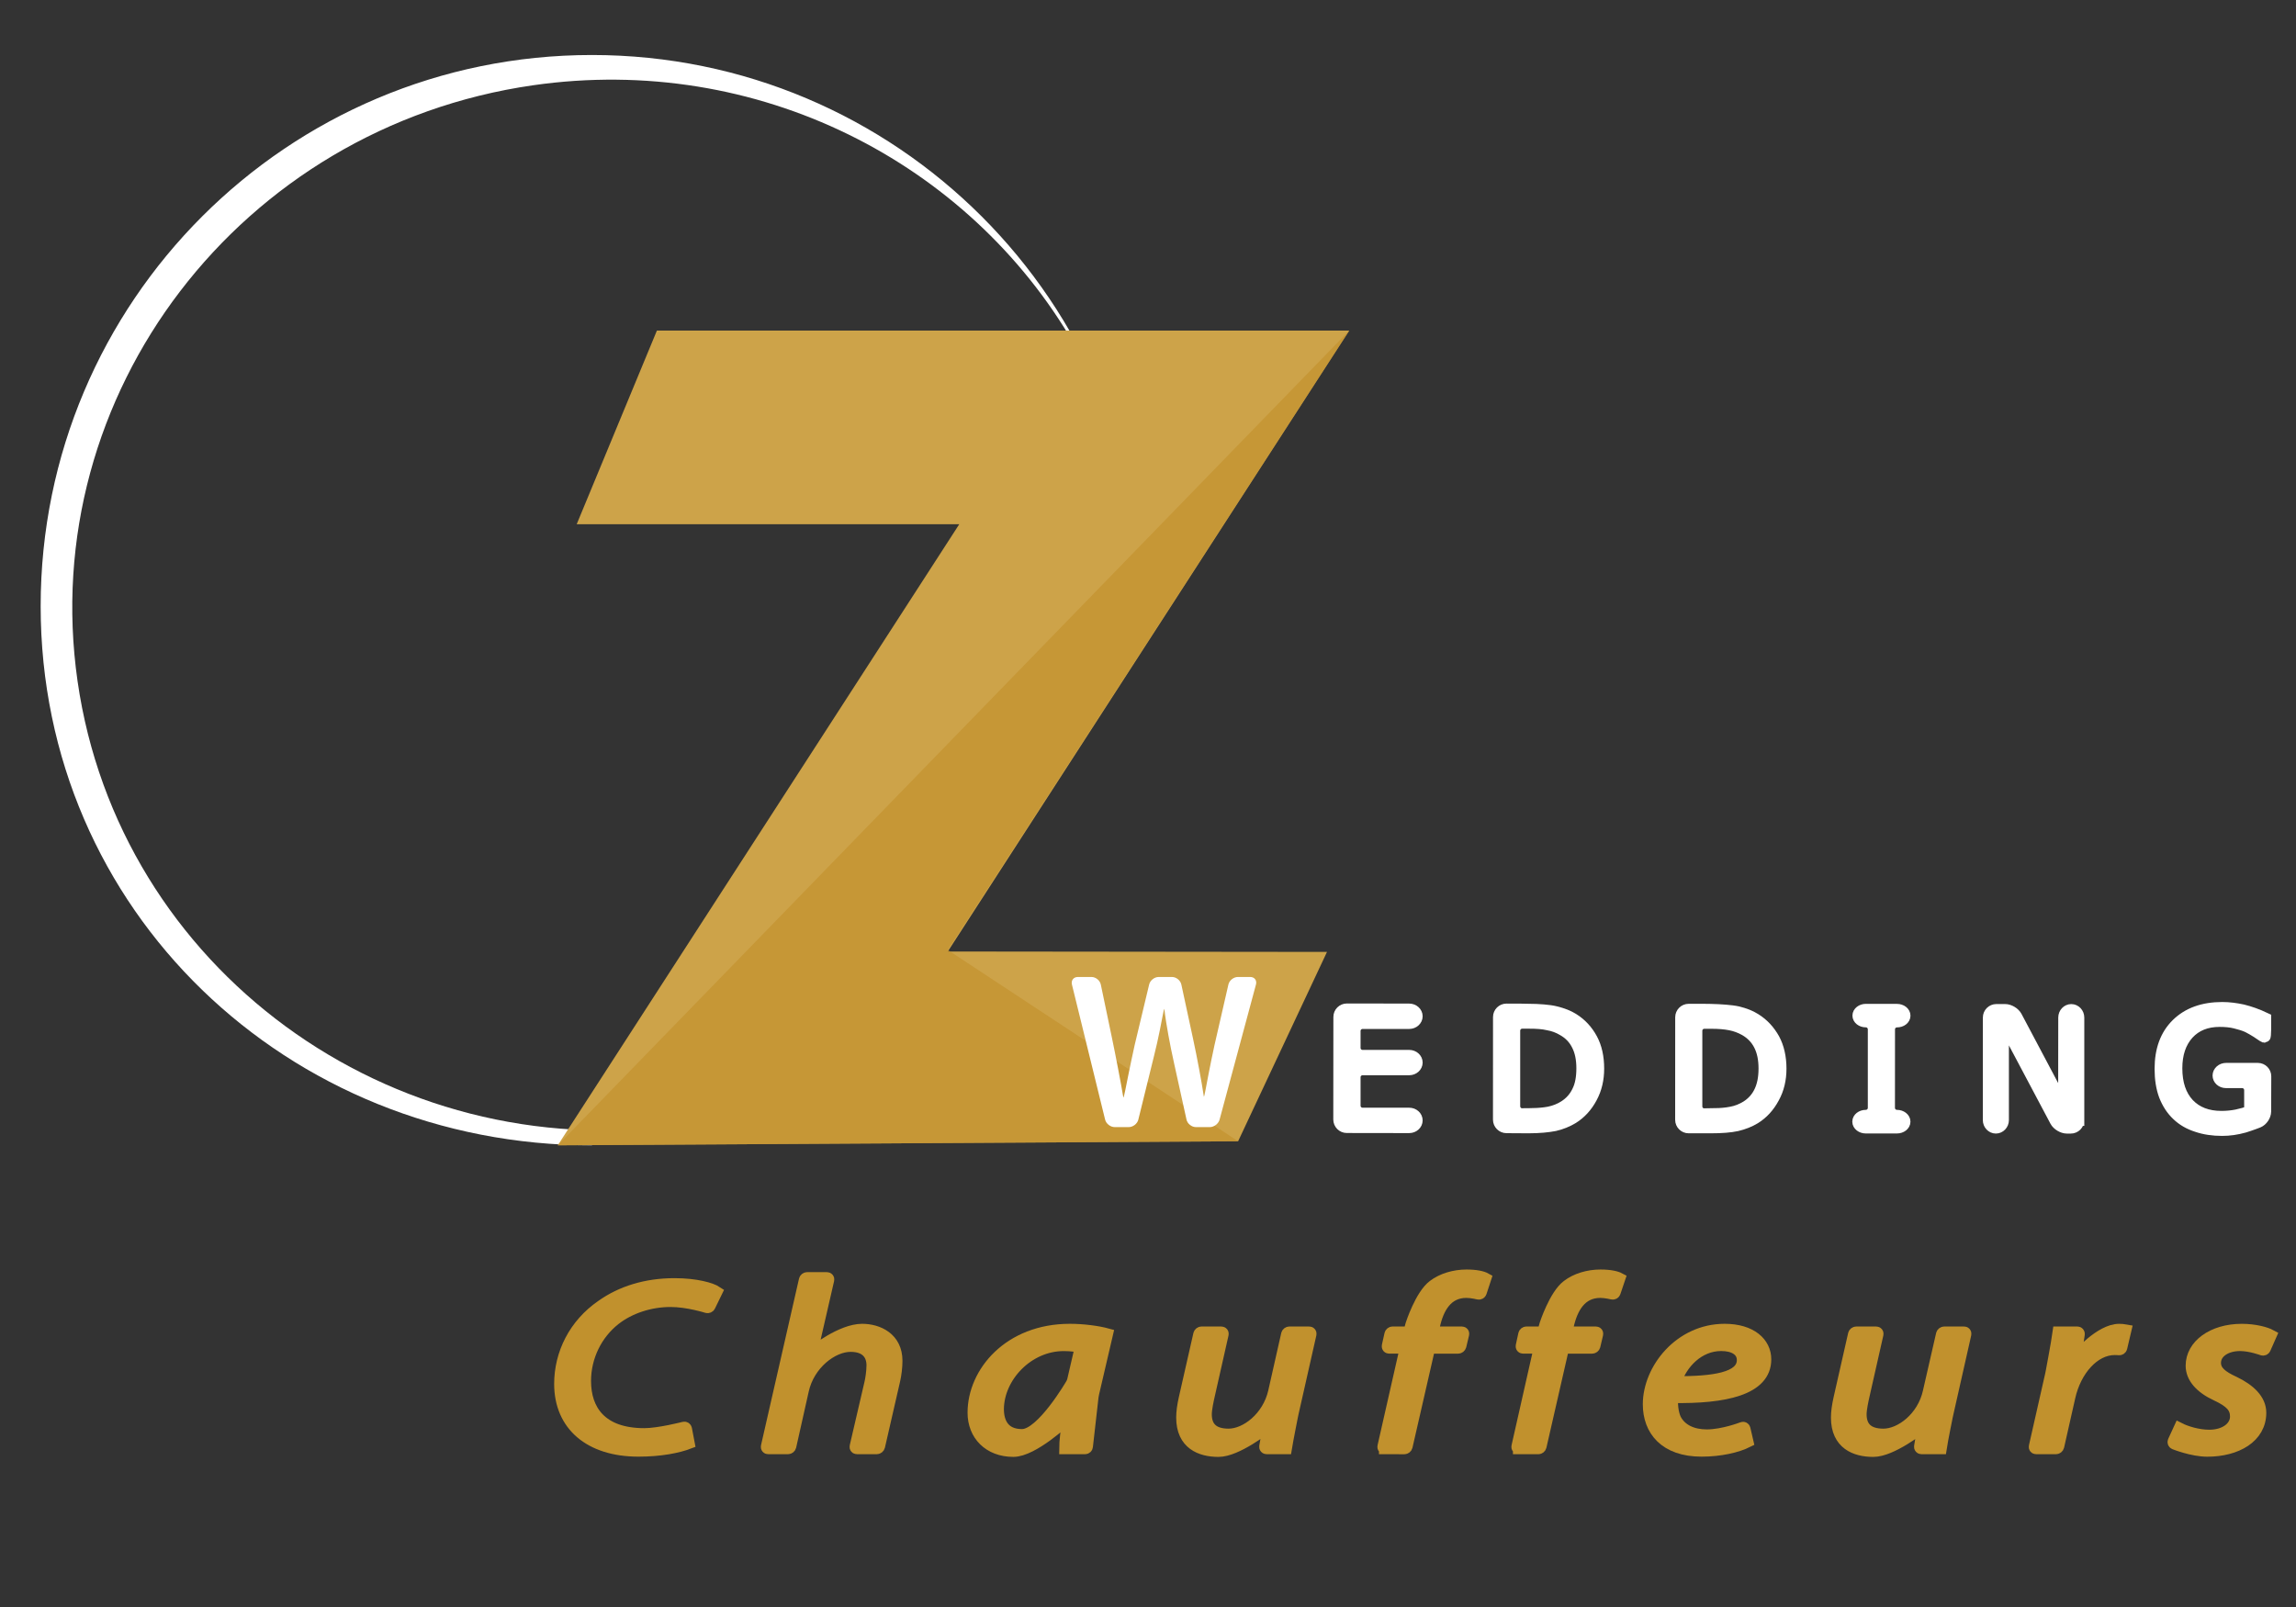 <?xml version="1.0" encoding="utf-8"?>
<!-- Generator: Adobe Illustrator 16.0.0, SVG Export Plug-In . SVG Version: 6.00 Build 0)  -->
<!DOCTYPE svg PUBLIC "-//W3C//DTD SVG 1.1//EN" "http://www.w3.org/Graphics/SVG/1.1/DTD/svg11.dtd">
<svg version="1.1" id="Layer_1" xmlns="http://www.w3.org/2000/svg" xmlns:xlink="http://www.w3.org/1999/xlink" x="0px" y="0px"
	 width="100px" height="70px" viewBox="0 0 100 70" enable-background="new 0 0 100 70" xml:space="preserve">
<rect x="0" y="0" width="100" height="70" fill="#333333" stroke="none"/>
<g>
	<g>
		<g>
			<path fill="#FFFFFF" d="M61.712,48.804c0,0.167-0.151,0.304-0.337,0.303l-2.718-0.004c-0.186-0.001-0.337-0.152-0.337-0.338
				l0.004-4.467c0-0.186,0.151-0.337,0.337-0.337l2.714,0.004c0.186,0,0.337,0.137,0.337,0.303s-0.151,0.303-0.337,0.303h-2.03
				c-0.186,0-0.337,0.151-0.337,0.337v0.738c0,0.186,0.151,0.337,0.337,0.337h2.03c0.186,0,0.337,0.136,0.337,0.302
				s-0.151,0.302-0.337,0.302h-2.03c-0.186,0-0.337,0.151-0.337,0.337v1.24c0,0.186,0.151,0.337,0.337,0.337h2.03
				C61.561,48.5,61.712,48.637,61.712,48.804z"/>
			<path fill="none" stroke="#FFFFFF" stroke-width="0.5" stroke-miterlimit="10" d="M61.712,48.804
				c0,0.167-0.151,0.304-0.337,0.303l-2.718-0.004c-0.186-0.001-0.337-0.152-0.337-0.338l0.004-4.467
				c0-0.186,0.151-0.337,0.337-0.337l2.714,0.004c0.186,0,0.337,0.137,0.337,0.303s-0.151,0.303-0.337,0.303h-2.03
				c-0.186,0-0.337,0.151-0.337,0.337v0.738c0,0.186,0.151,0.337,0.337,0.337h2.03c0.186,0,0.337,0.136,0.337,0.302
				s-0.151,0.302-0.337,0.302h-2.03c-0.186,0-0.337,0.151-0.337,0.337v1.24c0,0.186,0.151,0.337,0.337,0.337h2.03
				C61.561,48.5,61.712,48.637,61.712,48.804z"/>
		</g>
		<g>
			<path fill="#FFFFFF" d="M69.618,46.549c0,0.461-0.096,0.887-0.305,1.27c-0.203,0.379-0.475,0.676-0.811,0.885
				c-0.234,0.143-0.5,0.25-0.785,0.316c-0.291,0.057-0.672,0.096-1.145,0.096l-0.96-0.006c-0.186-0.001-0.337-0.153-0.337-0.339
				l0.002-4.469c0-0.186,0.151-0.337,0.337-0.336l0.617,0.002c0.186,0.001,0.488,0.006,0.673,0.013c0,0,0.561,0.02,0.857,0.1
				c0.295,0.072,0.549,0.172,0.752,0.299c0.35,0.217,0.621,0.514,0.816,0.875S69.618,46.049,69.618,46.549z M68.907,46.533
				c0-0.402-0.07-0.742-0.211-1.012c-0.139-0.279-0.344-0.492-0.627-0.652c-0.203-0.121-0.418-0.199-0.643-0.238
				c-0.229-0.055-0.502-0.072-0.824-0.072h-0.304c-0.186,0-0.337,0.151-0.337,0.337v3.289c0,0.186,0.145,0.338,0.32,0.339
				s0.472-0.004,0.656-0.012c0,0,0.279-0.012,0.523-0.059c0.25-0.051,0.471-0.139,0.678-0.27c0.256-0.164,0.447-0.381,0.574-0.648
				C68.847,47.27,68.907,46.936,68.907,46.533z"/>
			<path fill="none" stroke="#FFFFFF" stroke-width="0.5" stroke-miterlimit="10" d="M69.618,46.549c0,0.461-0.096,0.887-0.305,1.27
				c-0.203,0.379-0.475,0.676-0.811,0.885c-0.234,0.143-0.5,0.25-0.785,0.316c-0.291,0.057-0.672,0.096-1.145,0.096l-0.96-0.006
				c-0.186-0.001-0.337-0.153-0.337-0.339l0.002-4.469c0-0.186,0.151-0.337,0.337-0.336l0.617,0.002
				c0.186,0.001,0.488,0.006,0.673,0.013c0,0,0.561,0.02,0.857,0.1c0.295,0.072,0.549,0.172,0.752,0.299
				c0.35,0.217,0.621,0.514,0.816,0.875S69.618,46.049,69.618,46.549z M68.907,46.533c0-0.402-0.07-0.742-0.211-1.012
				c-0.139-0.279-0.344-0.492-0.627-0.652c-0.203-0.121-0.418-0.199-0.643-0.238c-0.229-0.055-0.502-0.072-0.824-0.072h-0.304
				c-0.186,0-0.337,0.151-0.337,0.337v3.289c0,0.186,0.145,0.338,0.32,0.339s0.472-0.004,0.656-0.012c0,0,0.279-0.012,0.523-0.059
				c0.25-0.051,0.471-0.139,0.678-0.27c0.256-0.164,0.447-0.381,0.574-0.648C68.847,47.27,68.907,46.936,68.907,46.533z"/>
		</g>
		<g>
			<path fill="#FFFFFF" d="M77.558,46.549c0,0.471-0.1,0.895-0.309,1.273c-0.203,0.379-0.475,0.678-0.814,0.889
				c-0.234,0.143-0.494,0.244-0.785,0.313c-0.287,0.063-0.666,0.092-1.145,0.092h-0.958c-0.186,0-0.337-0.151-0.337-0.337
				l0.002-4.467c0-0.186,0.151-0.337,0.337-0.337h0.613c0.186,0,0.488,0.007,0.673,0.016c0,0,0.563,0.025,0.861,0.094
				c0.297,0.074,0.545,0.17,0.746,0.299c0.355,0.219,0.623,0.516,0.824,0.875C77.46,45.619,77.558,46.057,77.558,46.549z
				 M76.841,46.543c0-0.404-0.07-0.744-0.211-1.018c-0.141-0.279-0.35-0.494-0.629-0.656c-0.203-0.113-0.418-0.195-0.645-0.238
				c-0.227-0.045-0.5-0.068-0.816-0.068h-0.31c-0.186,0-0.337,0.151-0.337,0.337v3.291c0,0.186,0.145,0.337,0.32,0.337
				s0.472-0.005,0.656-0.012c0,0,0.283-0.01,0.527-0.061c0.242-0.043,0.469-0.135,0.68-0.266c0.252-0.164,0.443-0.375,0.572-0.65
				C76.774,47.275,76.841,46.947,76.841,46.543z"/>
			<path fill="none" stroke="#FFFFFF" stroke-width="0.5" stroke-miterlimit="10" d="M77.558,46.549c0,0.471-0.1,0.895-0.309,1.273
				c-0.203,0.379-0.475,0.678-0.814,0.889c-0.234,0.143-0.494,0.244-0.785,0.313c-0.287,0.063-0.666,0.092-1.145,0.092h-0.958
				c-0.186,0-0.337-0.151-0.337-0.337l0.002-4.467c0-0.186,0.151-0.337,0.337-0.337h0.613c0.186,0,0.488,0.007,0.673,0.016
				c0,0,0.563,0.025,0.861,0.094c0.297,0.074,0.545,0.17,0.746,0.299c0.355,0.219,0.623,0.516,0.824,0.875
				C77.46,45.619,77.558,46.057,77.558,46.549z M76.841,46.543c0-0.404-0.07-0.744-0.211-1.018c-0.141-0.279-0.35-0.494-0.629-0.656
				c-0.203-0.113-0.418-0.195-0.645-0.238c-0.227-0.045-0.5-0.068-0.816-0.068h-0.31c-0.186,0-0.337,0.151-0.337,0.337v3.291
				c0,0.186,0.145,0.337,0.32,0.337s0.472-0.005,0.656-0.012c0,0,0.283-0.01,0.527-0.061c0.242-0.043,0.469-0.135,0.68-0.266
				c0.252-0.164,0.443-0.375,0.572-0.65C76.774,47.275,76.841,46.947,76.841,46.543z"/>
		</g>
		<g>
			<path fill="#FFFFFF" d="M82.958,48.859c0,0.145-0.151,0.264-0.337,0.264h-1.359c-0.186,0-0.337-0.119-0.337-0.264
				s0.151-0.264,0.337-0.264h0.002c0.186,0,0.337-0.151,0.337-0.337v-3.42c0-0.186-0.15-0.337-0.335-0.337s-0.335-0.118-0.335-0.262
				s0.151-0.262,0.337-0.262l1.354,0.002c0.186,0,0.337,0.118,0.337,0.263s-0.151,0.262-0.337,0.261l0,0
				c-0.186-0.001-0.337,0.149-0.337,0.335l-0.002,3.42c0,0.186,0.151,0.337,0.337,0.337h0.002
				C82.807,48.596,82.958,48.715,82.958,48.859z"/>
			<path fill="none" stroke="#FFFFFF" stroke-width="0.5" stroke-miterlimit="10" d="M82.958,48.859
				c0,0.145-0.151,0.264-0.337,0.264h-1.359c-0.186,0-0.337-0.119-0.337-0.264s0.151-0.264,0.337-0.264h0.002
				c0.186,0,0.337-0.151,0.337-0.337v-3.42c0-0.186-0.15-0.337-0.335-0.337s-0.335-0.118-0.335-0.262s0.151-0.262,0.337-0.262
				l1.354,0.002c0.186,0,0.337,0.118,0.337,0.263s-0.151,0.262-0.337,0.261l0,0c-0.186-0.001-0.337,0.149-0.337,0.335l-0.002,3.42
				c0,0.186,0.151,0.337,0.337,0.337h0.002C82.807,48.596,82.958,48.715,82.958,48.859z"/>
		</g>
		<g>
			<path fill="#FFFFFF" d="M90.528,48.792c0,0.186-0.151,0.337-0.337,0.336H90.02c-0.186-0.001-0.408-0.135-0.494-0.298
				l-2.123-4.002c-0.086-0.163-0.157-0.146-0.157,0.04v3.922c0,0.186-0.144,0.337-0.318,0.337s-0.318-0.151-0.318-0.337l0.002-4.467
				c0-0.186,0.151-0.337,0.337-0.337h0.381c0.186,0,0.408,0.134,0.494,0.297l1.91,3.604c0.086,0.163,0.157,0.146,0.157-0.04
				l0.004-3.523c0-0.186,0.143-0.337,0.317-0.337s0.317,0.151,0.317,0.337V48.792z"/>
			<path fill="none" stroke="#FFFFFF" stroke-width="0.5" stroke-miterlimit="10" d="M90.528,48.792
				c0,0.186-0.151,0.337-0.337,0.336H90.02c-0.186-0.001-0.408-0.135-0.494-0.298l-2.123-4.002c-0.086-0.163-0.157-0.146-0.157,0.04
				v3.922c0,0.186-0.144,0.337-0.318,0.337s-0.318-0.151-0.318-0.337l0.002-4.467c0-0.186,0.151-0.337,0.337-0.337h0.381
				c0.186,0,0.408,0.134,0.494,0.297l1.91,3.604c0.086,0.163,0.157,0.146,0.157-0.04l0.004-3.523c0-0.186,0.143-0.337,0.317-0.337
				s0.317,0.151,0.317,0.337V48.792z"/>
		</g>
		<g>
			<path fill="#FFFFFF" d="M98.668,48.415c-0.001,0.186-0.142,0.394-0.313,0.463c0,0-0.275,0.11-0.609,0.214
				c-0.33,0.092-0.65,0.137-0.963,0.137c-0.398,0-0.768-0.053-1.096-0.166c-0.34-0.107-0.625-0.273-0.857-0.496
				c-0.238-0.223-0.42-0.504-0.551-0.836c-0.127-0.336-0.188-0.73-0.188-1.172c0-0.826,0.236-1.475,0.719-1.949
				c0.482-0.473,1.139-0.713,1.977-0.713c0.295,0,0.592,0.039,0.895,0.104c0.305,0.076,0.635,0.189,0.986,0.357v0.478
				c0,0.186-0.015,0.337-0.032,0.337s-0.11-0.057-0.206-0.125c0,0,0,0-0.133-0.09c-0.139-0.088-0.27-0.162-0.4-0.229
				c-0.16-0.072-0.34-0.127-0.541-0.176c-0.203-0.051-0.434-0.072-0.684-0.072c-0.576,0-1.031,0.186-1.367,0.551
				c-0.338,0.377-0.506,0.875-0.506,1.502c0,0.666,0.176,1.184,0.525,1.557c0.348,0.365,0.824,0.549,1.426,0.549
				c0.225,0,0.443-0.02,0.662-0.063c0.223-0.047,0.412-0.102,0.58-0.164v-0.929c0-0.186-0.151-0.337-0.337-0.337h-0.705
				c-0.186,0-0.336-0.135-0.334-0.299s0.154-0.299,0.34-0.299h1.381c0.186,0,0.337,0.151,0.336,0.337L98.668,48.415z"/>
			<path fill="none" stroke="#FFFFFF" stroke-width="0.5" stroke-miterlimit="10" d="M98.668,48.415
				c-0.001,0.186-0.142,0.394-0.313,0.463c0,0-0.275,0.11-0.609,0.214c-0.33,0.092-0.65,0.137-0.963,0.137
				c-0.398,0-0.768-0.053-1.096-0.166c-0.34-0.107-0.625-0.273-0.857-0.496c-0.238-0.223-0.42-0.504-0.551-0.836
				c-0.127-0.336-0.188-0.73-0.188-1.172c0-0.826,0.236-1.475,0.719-1.949c0.482-0.473,1.139-0.713,1.977-0.713
				c0.295,0,0.592,0.039,0.895,0.104c0.305,0.076,0.635,0.189,0.986,0.357v0.478c0,0.186-0.015,0.337-0.032,0.337
				s-0.11-0.057-0.206-0.125c0,0,0,0-0.133-0.09c-0.139-0.088-0.27-0.162-0.4-0.229c-0.16-0.072-0.34-0.127-0.541-0.176
				c-0.203-0.051-0.434-0.072-0.684-0.072c-0.576,0-1.031,0.186-1.367,0.551c-0.338,0.377-0.506,0.875-0.506,1.502
				c0,0.666,0.176,1.184,0.525,1.557c0.348,0.365,0.824,0.549,1.426,0.549c0.225,0,0.443-0.02,0.662-0.063
				c0.223-0.047,0.412-0.102,0.58-0.164v-0.929c0-0.186-0.151-0.337-0.337-0.337h-0.705c-0.186,0-0.336-0.135-0.334-0.299
				s0.154-0.299,0.34-0.299h1.381c0.186,0,0.337,0.151,0.336,0.337L98.668,48.415z"/>
		</g>
	</g>
</g>
<g>
	<g>
		<g>
			<path fill="#C1912D" d="M30.007,62.865c-0.475,0.182-1.241,0.336-2.197,0.336c-2.133,0-3.424-1.123-3.424-2.92
				c0-1.328,0.64-2.596,1.809-3.404c0.863-0.615,1.944-0.951,3.184-0.951c0.943,0,1.606,0.195,1.835,0.348l-0.302,0.621
				c-0.021,0.043-0.075,0.066-0.121,0.052c0,0-0.832-0.265-1.584-0.265c-0.879,0-1.771,0.283-2.425,0.797
				c-0.79,0.619-1.29,1.611-1.29,2.676c0,1.268,0.689,2.305,2.571,2.305c0.641,0,1.724-0.281,1.724-0.281
				c0.046-0.012,0.091,0.017,0.101,0.063L30.007,62.865z"/>
			<path fill="none" stroke="#C1912D" stroke-width="0.5" stroke-miterlimit="10" d="M30.007,62.865
				c-0.475,0.182-1.241,0.336-2.197,0.336c-2.133,0-3.424-1.123-3.424-2.92c0-1.328,0.64-2.596,1.809-3.404
				c0.863-0.615,1.944-0.951,3.184-0.951c0.943,0,1.606,0.195,1.835,0.348l-0.302,0.621c-0.021,0.043-0.075,0.066-0.121,0.052
				c0,0-0.832-0.265-1.584-0.265c-0.879,0-1.771,0.283-2.425,0.797c-0.79,0.619-1.29,1.611-1.29,2.676
				c0,1.268,0.689,2.305,2.571,2.305c0.641,0,1.724-0.281,1.724-0.281c0.046-0.012,0.091,0.017,0.101,0.063L30.007,62.865z"/>
		</g>
		<g>
			<path fill="#C1912D" d="M33.456,63.094c-0.047,0-0.078-0.038-0.067-0.085l1.656-7.26c0.01-0.047,0.058-0.085,0.105-0.085h0.868
				c0.047,0,0.078,0.038,0.067,0.084l-0.712,3.098c-0.011,0.046-0.014,0.084-0.008,0.084s0.042-0.024,0.079-0.055
				c0,0,1.189-0.961,2.106-0.961c0.687,0,1.506,0.361,1.506,1.361c0,0.273-0.039,0.596-0.099,0.855l-0.66,2.879
				c-0.011,0.046-0.059,0.084-0.106,0.084h-0.87c-0.047,0-0.078-0.038-0.067-0.084l0.639-2.75c0.011-0.046,0.026-0.122,0.035-0.169
				c0,0,0.061-0.333,0.061-0.616c0-0.469-0.265-0.838-0.943-0.838c-0.801,0-1.819,0.789-2.068,1.932l-0.547,2.44
				c-0.011,0.047-0.058,0.085-0.105,0.085H33.456z"/>
			<path fill="none" stroke="#C1912D" stroke-width="0.5" stroke-miterlimit="10" d="M33.456,63.094
				c-0.047,0-0.078-0.038-0.067-0.085l1.656-7.26c0.01-0.047,0.058-0.085,0.105-0.085h0.868c0.047,0,0.078,0.038,0.067,0.084
				l-0.712,3.098c-0.011,0.046-0.014,0.084-0.008,0.084s0.042-0.024,0.079-0.055c0,0,1.189-0.961,2.106-0.961
				c0.687,0,1.506,0.361,1.506,1.361c0,0.273-0.039,0.596-0.099,0.855l-0.66,2.879c-0.011,0.046-0.059,0.084-0.106,0.084h-0.87
				c-0.047,0-0.078-0.038-0.067-0.084l0.639-2.75c0.011-0.046,0.026-0.122,0.035-0.169c0,0,0.061-0.333,0.061-0.616
				c0-0.469-0.265-0.838-0.943-0.838c-0.801,0-1.819,0.789-2.068,1.932l-0.547,2.44c-0.011,0.047-0.058,0.085-0.105,0.085H33.456z"
				/>
		</g>
		<g>
			<path fill="#C1912D" d="M46.382,63.094c0-0.297,0.059-0.787,0.139-1.307l0,0c-0.014,0-0.053,0.027-0.087,0.06
				c0,0-1.433,1.364-2.298,1.364c-1.067,0-1.745-0.711-1.745-1.674c0-1.76,1.558-3.623,4.205-3.623c0.576,0,1.22,0.084,1.63,0.197
				l-0.596,2.555c-0.011,0.046-0.026,0.122-0.033,0.17l-0.246,2.171c-0.002,0.048-0.042,0.087-0.09,0.087H46.382z M47.062,58.68
				c-0.152-0.033-0.38-0.078-0.73-0.078c-1.568,0-2.848,1.377-2.858,2.775c0,0.57,0.236,1.123,1.039,1.123
				c0.866,0,2.153-2.222,2.153-2.222c0.024-0.041,0.052-0.113,0.063-0.159L47.062,58.68z"/>
			<path fill="none" stroke="#C1912D" stroke-width="0.5" stroke-miterlimit="10" d="M46.382,63.094
				c0-0.297,0.059-0.787,0.139-1.307l0,0c-0.014,0-0.053,0.027-0.087,0.06c0,0-1.433,1.364-2.298,1.364
				c-1.067,0-1.745-0.711-1.745-1.674c0-1.76,1.558-3.623,4.205-3.623c0.576,0,1.22,0.084,1.63,0.197l-0.596,2.555
				c-0.011,0.046-0.026,0.122-0.033,0.17l-0.246,2.171c-0.002,0.048-0.042,0.087-0.09,0.087H46.382z M47.062,58.68
				c-0.152-0.033-0.38-0.078-0.73-0.078c-1.568,0-2.848,1.377-2.858,2.775c0,0.57,0.236,1.123,1.039,1.123
				c0.866,0,2.153-2.222,2.153-2.222c0.024-0.041,0.052-0.113,0.063-0.159L47.062,58.68z"/>
		</g>
		<g>
			<path fill="#C1912D" d="M57.021,58.031c0.048,0,0.078,0.038,0.067,0.085l-0.772,3.418c-0.011,0.047-0.027,0.123-0.036,0.17
				c0,0-0.196,0.978-0.263,1.39h-0.851c-0.048,0-0.08-0.038-0.072-0.085l0.135-0.785c0.008-0.047,0.008-0.085,0-0.085
				s-0.045,0.024-0.082,0.054c0,0-1.276,1.019-2.077,1.019c-0.779,0-1.592-0.314-1.592-1.463c0-0.244,0.037-0.518,0.112-0.848
				l0.632-2.784c0.011-0.047,0.059-0.085,0.106-0.085h0.868c0.048,0,0.078,0.038,0.067,0.085l-0.599,2.654
				c-0.011,0.047-0.028,0.123-0.038,0.17c0,0-0.097,0.437-0.097,0.663c0,0.525,0.266,0.877,0.98,0.877
				c0.752,0,1.715-0.732,1.973-1.857l0.566-2.507c0.011-0.047,0.059-0.085,0.106-0.085H57.021z"/>
			<path fill="none" stroke="#C1912D" stroke-width="0.5" stroke-miterlimit="10" d="M57.021,58.031
				c0.048,0,0.078,0.038,0.067,0.085l-0.772,3.418c-0.011,0.047-0.027,0.123-0.036,0.17c0,0-0.196,0.978-0.263,1.39h-0.851
				c-0.048,0-0.08-0.038-0.072-0.085l0.135-0.785c0.008-0.047,0.008-0.085,0-0.085s-0.045,0.024-0.082,0.054
				c0,0-1.276,1.019-2.077,1.019c-0.779,0-1.592-0.314-1.592-1.463c0-0.244,0.037-0.518,0.112-0.848l0.632-2.784
				c0.011-0.047,0.059-0.085,0.106-0.085h0.868c0.048,0,0.078,0.038,0.067,0.085l-0.599,2.654c-0.011,0.047-0.028,0.123-0.038,0.17
				c0,0-0.097,0.437-0.097,0.663c0,0.525,0.266,0.877,0.98,0.877c0.752,0,1.715-0.732,1.973-1.857l0.566-2.507
				c0.011-0.047,0.059-0.085,0.106-0.085H57.021z"/>
		</g>
		<g>
			<path fill="#C1912D" d="M60.309,63.094c-0.048,0-0.078-0.038-0.067-0.085l0.955-4.211c0.011-0.047-0.02-0.085-0.067-0.085h-0.63
				c-0.048,0-0.078-0.038-0.068-0.085l0.114-0.512c0.01-0.047,0.058-0.085,0.105-0.085h0.64c0.048,0,0.096-0.038,0.106-0.084
				l0.022-0.094c0.011-0.046,0.031-0.121,0.046-0.166c0,0,0.411-1.279,0.964-1.691c0.379-0.289,0.916-0.447,1.445-0.447
				c0.41,0,0.69,0.064,0.828,0.141l-0.199,0.607c-0.016,0.045-0.065,0.072-0.111,0.062c0,0-0.293-0.073-0.529-0.073
				c-0.83,0-1.229,0.67-1.404,1.502l-0.036,0.159c-0.01,0.047,0.021,0.085,0.068,0.085h1.182c0.048,0,0.078,0.038,0.066,0.084
				l-0.123,0.514c-0.012,0.046-0.06,0.084-0.107,0.084h-1.165c-0.048,0-0.096,0.038-0.106,0.084l-0.964,4.213
				c-0.011,0.046-0.059,0.084-0.106,0.084H60.309z"/>
			<path fill="none" stroke="#C1912D" stroke-width="0.5" stroke-miterlimit="10" d="M60.309,63.094
				c-0.048,0-0.078-0.038-0.067-0.085l0.955-4.211c0.011-0.047-0.02-0.085-0.067-0.085h-0.63c-0.048,0-0.078-0.038-0.068-0.085
				l0.114-0.512c0.01-0.047,0.058-0.085,0.105-0.085h0.64c0.048,0,0.096-0.038,0.106-0.084l0.022-0.094
				c0.011-0.046,0.031-0.121,0.046-0.166c0,0,0.411-1.279,0.964-1.691c0.379-0.289,0.916-0.447,1.445-0.447
				c0.41,0,0.69,0.064,0.828,0.141l-0.199,0.607c-0.016,0.045-0.065,0.072-0.111,0.062c0,0-0.293-0.073-0.529-0.073
				c-0.83,0-1.229,0.67-1.404,1.502l-0.036,0.159c-0.01,0.047,0.021,0.085,0.068,0.085h1.182c0.048,0,0.078,0.038,0.066,0.084
				l-0.123,0.514c-0.012,0.046-0.06,0.084-0.107,0.084h-1.165c-0.048,0-0.096,0.038-0.106,0.084l-0.964,4.213
				c-0.011,0.046-0.059,0.084-0.106,0.084H60.309z"/>
		</g>
		<g>
			<path fill="#C1912D" d="M66.145,63.094c-0.048,0-0.078-0.038-0.067-0.085l0.951-4.211c0.011-0.047-0.02-0.085-0.067-0.085h-0.629
				c-0.048,0-0.078-0.038-0.068-0.085l0.111-0.512c0.01-0.047,0.058-0.085,0.105-0.085h0.645c0.048,0,0.096-0.038,0.107-0.084
				l0.021-0.094c0.012-0.046,0.032-0.121,0.047-0.166c0,0,0.413-1.279,0.966-1.691c0.375-0.289,0.912-0.447,1.441-0.447
				c0.412,0,0.688,0.064,0.832,0.141l-0.205,0.607c-0.015,0.045-0.065,0.072-0.111,0.061c0,0-0.289-0.072-0.525-0.072
				c-0.834,0-1.232,0.67-1.412,1.502l-0.029,0.159c-0.009,0.047,0.023,0.085,0.071,0.085h1.18c0.048,0,0.078,0.038,0.066,0.084
				l-0.121,0.514c-0.012,0.046-0.06,0.084-0.107,0.084h-1.17c-0.048,0-0.096,0.038-0.106,0.084l-0.963,4.213
				c-0.011,0.046-0.059,0.084-0.106,0.084H66.145z"/>
			<path fill="none" stroke="#C1912D" stroke-width="0.5" stroke-miterlimit="10" d="M66.145,63.094
				c-0.048,0-0.078-0.038-0.067-0.085l0.951-4.211c0.011-0.047-0.02-0.085-0.067-0.085h-0.629c-0.048,0-0.078-0.038-0.068-0.085
				l0.111-0.512c0.01-0.047,0.058-0.085,0.105-0.085h0.645c0.048,0,0.096-0.038,0.107-0.084l0.021-0.094
				c0.012-0.046,0.032-0.121,0.047-0.166c0,0,0.413-1.279,0.966-1.691c0.375-0.289,0.912-0.447,1.441-0.447
				c0.412,0,0.688,0.064,0.832,0.141l-0.205,0.607c-0.015,0.045-0.065,0.072-0.111,0.061c0,0-0.289-0.072-0.525-0.072
				c-0.834,0-1.232,0.67-1.412,1.502l-0.029,0.159c-0.009,0.047,0.023,0.085,0.071,0.085h1.18c0.048,0,0.078,0.038,0.066,0.084
				l-0.121,0.514c-0.012,0.046-0.06,0.084-0.107,0.084h-1.17c-0.048,0-0.096,0.038-0.106,0.084l-0.963,4.213
				c-0.011,0.046-0.059,0.084-0.106,0.084H66.145z"/>
		</g>
		<g>
			<path fill="#C1912D" d="M76.12,62.801c-0.451,0.227-1.193,0.4-2.008,0.4c-1.605,0-2.311-0.91-2.311-2.031
				c0-1.527,1.357-3.256,3.314-3.256c1.152,0,1.781,0.578,1.781,1.299c0,1.328-1.795,1.688-4.039,1.652
				c-0.053,0.223-0.012,0.691,0.125,0.967c0.238,0.445,0.727,0.682,1.355,0.682c0.715,0,1.552-0.326,1.552-0.326
				c0.045-0.018,0.09,0.007,0.101,0.053L76.12,62.801z M74.964,58.6c-0.994,0-1.729,0.801-1.98,1.596
				c1.629,0.008,2.912-0.166,2.912-0.951C75.896,58.824,75.517,58.6,74.964,58.6z"/>
			<path fill="none" stroke="#C1912D" stroke-width="0.5" stroke-miterlimit="10" d="M76.12,62.801
				c-0.451,0.227-1.193,0.4-2.008,0.4c-1.605,0-2.311-0.91-2.311-2.031c0-1.527,1.357-3.256,3.314-3.256
				c1.152,0,1.781,0.578,1.781,1.299c0,1.328-1.795,1.688-4.039,1.652c-0.053,0.223-0.012,0.691,0.125,0.967
				c0.238,0.445,0.727,0.682,1.355,0.682c0.715,0,1.552-0.326,1.552-0.326c0.045-0.018,0.09,0.007,0.101,0.053L76.12,62.801z
				 M74.964,58.6c-0.994,0-1.729,0.801-1.98,1.596c1.629,0.008,2.912-0.166,2.912-0.951C75.896,58.824,75.517,58.6,74.964,58.6z"/>
		</g>
		<g>
			<path fill="#C1912D" d="M85.543,58.031c0.048,0,0.078,0.038,0.067,0.085l-0.771,3.418c-0.011,0.047-0.027,0.123-0.037,0.17
				c0,0-0.201,0.978-0.264,1.39h-0.851c-0.048,0-0.08-0.038-0.072-0.086l0.131-0.783c0.008-0.048,0.009-0.086,0.002-0.086
				s-0.043,0.024-0.08,0.054c0,0-1.272,1.019-2.077,1.019c-0.783,0-1.596-0.314-1.596-1.463c0-0.244,0.039-0.518,0.113-0.848
				l0.631-2.784c0.011-0.047,0.059-0.085,0.106-0.085h0.871c0.048,0,0.078,0.038,0.067,0.085l-0.6,2.654
				c-0.011,0.047-0.028,0.123-0.038,0.17c0,0-0.097,0.437-0.097,0.663c0,0.525,0.266,0.877,0.982,0.877
				c0.75,0,1.719-0.732,1.967-1.857l0.574-2.508c0.011-0.046,0.059-0.084,0.106-0.084H85.543z"/>
			<path fill="none" stroke="#C1912D" stroke-width="0.5" stroke-miterlimit="10" d="M85.543,58.031
				c0.048,0,0.078,0.038,0.067,0.085l-0.771,3.418c-0.011,0.047-0.027,0.123-0.037,0.17c0,0-0.201,0.978-0.264,1.39h-0.851
				c-0.048,0-0.08-0.038-0.072-0.086l0.131-0.783c0.008-0.048,0.009-0.086,0.002-0.086s-0.043,0.024-0.08,0.054
				c0,0-1.272,1.019-2.077,1.019c-0.783,0-1.596-0.314-1.596-1.463c0-0.244,0.039-0.518,0.113-0.848l0.631-2.784
				c0.011-0.047,0.059-0.085,0.106-0.085h0.871c0.048,0,0.078,0.038,0.067,0.085l-0.6,2.654c-0.011,0.047-0.028,0.123-0.038,0.17
				c0,0-0.097,0.437-0.097,0.663c0,0.525,0.266,0.877,0.982,0.877c0.75,0,1.719-0.732,1.967-1.857l0.574-2.508
				c0.011-0.046,0.059-0.084,0.106-0.084H85.543z"/>
		</g>
		<g>
			<path fill="#C1912D" d="M88.68,63.094c-0.048,0-0.078-0.038-0.067-0.085l0.701-3.096c0.011-0.047,0.026-0.123,0.035-0.17
				c0,0,0.234-1.237,0.299-1.712h0.829c0.048,0,0.081,0.039,0.074,0.086c0,0-0.091,0.627-0.153,1.012l0,0
				c0.021,0,0.064-0.029,0.096-0.065c0,0,0.984-1.149,1.801-1.149c0.086,0,0.219,0.01,0.287,0.023l-0.182,0.773
				c-0.011,0.046-0.059,0.079-0.105,0.073c0,0-0.072-0.009-0.188-0.009c-0.904,0-1.709,0.912-1.969,2.09l-0.484,2.144
				c-0.011,0.047-0.059,0.085-0.106,0.085H88.68z"/>
			<path fill="none" stroke="#C1912D" stroke-width="0.5" stroke-miterlimit="10" d="M88.68,63.094
				c-0.048,0-0.078-0.038-0.067-0.085l0.701-3.096c0.011-0.047,0.026-0.123,0.035-0.17c0,0,0.234-1.237,0.299-1.712h0.829
				c0.048,0,0.081,0.039,0.074,0.086c0,0-0.091,0.627-0.153,1.012l0,0c0.021,0,0.064-0.029,0.096-0.065c0,0,0.984-1.149,1.801-1.149
				c0.086,0,0.219,0.01,0.287,0.023l-0.182,0.773c-0.011,0.046-0.059,0.079-0.105,0.073c0,0-0.072-0.009-0.188-0.009
				c-0.904,0-1.709,0.912-1.969,2.09l-0.484,2.144c-0.011,0.047-0.059,0.085-0.106,0.085H88.68z"/>
		</g>
		<g>
			<path fill="#C1912D" d="M94.921,62.217c0.285,0.146,0.811,0.311,1.299,0.311c0.701,0,1.156-0.371,1.156-0.822
				c0-0.396-0.219-0.639-0.844-0.932c-0.701-0.324-1.088-0.775-1.088-1.285c0-0.889,0.916-1.574,2.195-1.574
				c0.551,0,1.039,0.127,1.268,0.252l-0.256,0.579c-0.02,0.043-0.071,0.065-0.116,0.049c0,0-0.519-0.194-0.97-0.194
				c-0.625,0-1.082,0.318-1.082,0.764c0,0.363,0.289,0.592,0.83,0.84c0.678,0.326,1.143,0.771,1.143,1.334
				c0,1.068-1.043,1.664-2.32,1.664c-0.654,0-1.43-0.312-1.43-0.312c-0.044-0.018-0.063-0.067-0.044-0.111L94.921,62.217z"/>
			<path fill="none" stroke="#C1912D" stroke-width="0.5" stroke-miterlimit="10" d="M94.921,62.217
				c0.285,0.146,0.811,0.311,1.299,0.311c0.701,0,1.156-0.371,1.156-0.822c0-0.396-0.219-0.639-0.844-0.932
				c-0.701-0.324-1.088-0.775-1.088-1.285c0-0.889,0.916-1.574,2.195-1.574c0.551,0,1.039,0.127,1.268,0.252l-0.256,0.579
				c-0.02,0.043-0.071,0.065-0.116,0.049c0,0-0.519-0.194-0.97-0.194c-0.625,0-1.082,0.318-1.082,0.764
				c0,0.363,0.289,0.592,0.83,0.84c0.678,0.326,1.143,0.771,1.143,1.334c0,1.068-1.043,1.664-2.32,1.664
				c-0.654,0-1.43-0.312-1.43-0.312c-0.044-0.018-0.063-0.067-0.044-0.111L94.921,62.217z"/>
		</g>
	</g>
</g>
<g>
	<path fill="#FFFFFF" d="M25.781,49.889c-13.26,0-24.01-10.223-24.01-23.484c0-13.258,10.749-24.009,24.009-24.009
		c13.261,0,24.01,10.751,24.01,24.009 M49.563,23.04c-0.421-2.924-1.388-5.639-2.785-8.056C42.197,7.063,32.99,2.312,23.219,3.714
		C10.466,5.546,1.583,17.166,3.378,29.672c1.796,12.503,13.591,21.154,26.343,19.324"/>
	<g>
		<path fill="#CDA349" d="M58.767,14.398L41.281,41.447l16.515,0.018l-3.871,8.248l-29.632,0.176l17.486-27.053H25.117l3.494-8.437
			H58.767z"/>
	</g>
	<polyline opacity="0.7" fill="#C3922E" points="58.767,14.398 24.292,49.889 53.925,49.713 41.281,41.381 58.767,14.398 	"/>
	<g>
		<g>
			<g>
				<path fill="#FFFFFF" d="M48.549,49.096c-0.185,0-0.373-0.146-0.417-0.326l-1.445-5.885c-0.044-0.18,0.071-0.328,0.256-0.328
					h0.597c0.185,0,0.367,0.148,0.405,0.33l0.483,2.313c0.038,0.18,0.098,0.477,0.134,0.658c0,0,0.258,1.301,0.365,1.953
					c0.011,0,0.05-0.148,0.085-0.33c0,0,0.224-1.137,0.407-1.959l0.631-2.637c0.043-0.18,0.229-0.328,0.415-0.328h0.581
					c0.185,0,0.368,0.148,0.407,0.33l0.508,2.354c0.039,0.182,0.102,0.479,0.137,0.66c0,0,0.234,1.17,0.336,1.873
					c0.01,0,0.045-0.148,0.078-0.332c0,0,0.21-1.131,0.385-1.92l0.605-2.637c0.041-0.18,0.227-0.328,0.412-0.328h0.539
					c0.186,0,0.297,0.146,0.25,0.326l-1.586,5.889c-0.049,0.178-0.239,0.324-0.424,0.324h-0.607c-0.186,0-0.369-0.146-0.409-0.328
					l-0.533-2.416c-0.04-0.182-0.104-0.479-0.141-0.66c0,0-0.213-1.039-0.292-1.748c-0.01,0-0.046,0.15-0.079,0.332
					c0,0-0.183,1.002-0.376,1.746l-0.677,2.748c-0.044,0.18-0.232,0.326-0.417,0.326H48.549z"/>
			</g>
		</g>
	</g>
</g>
</svg>

